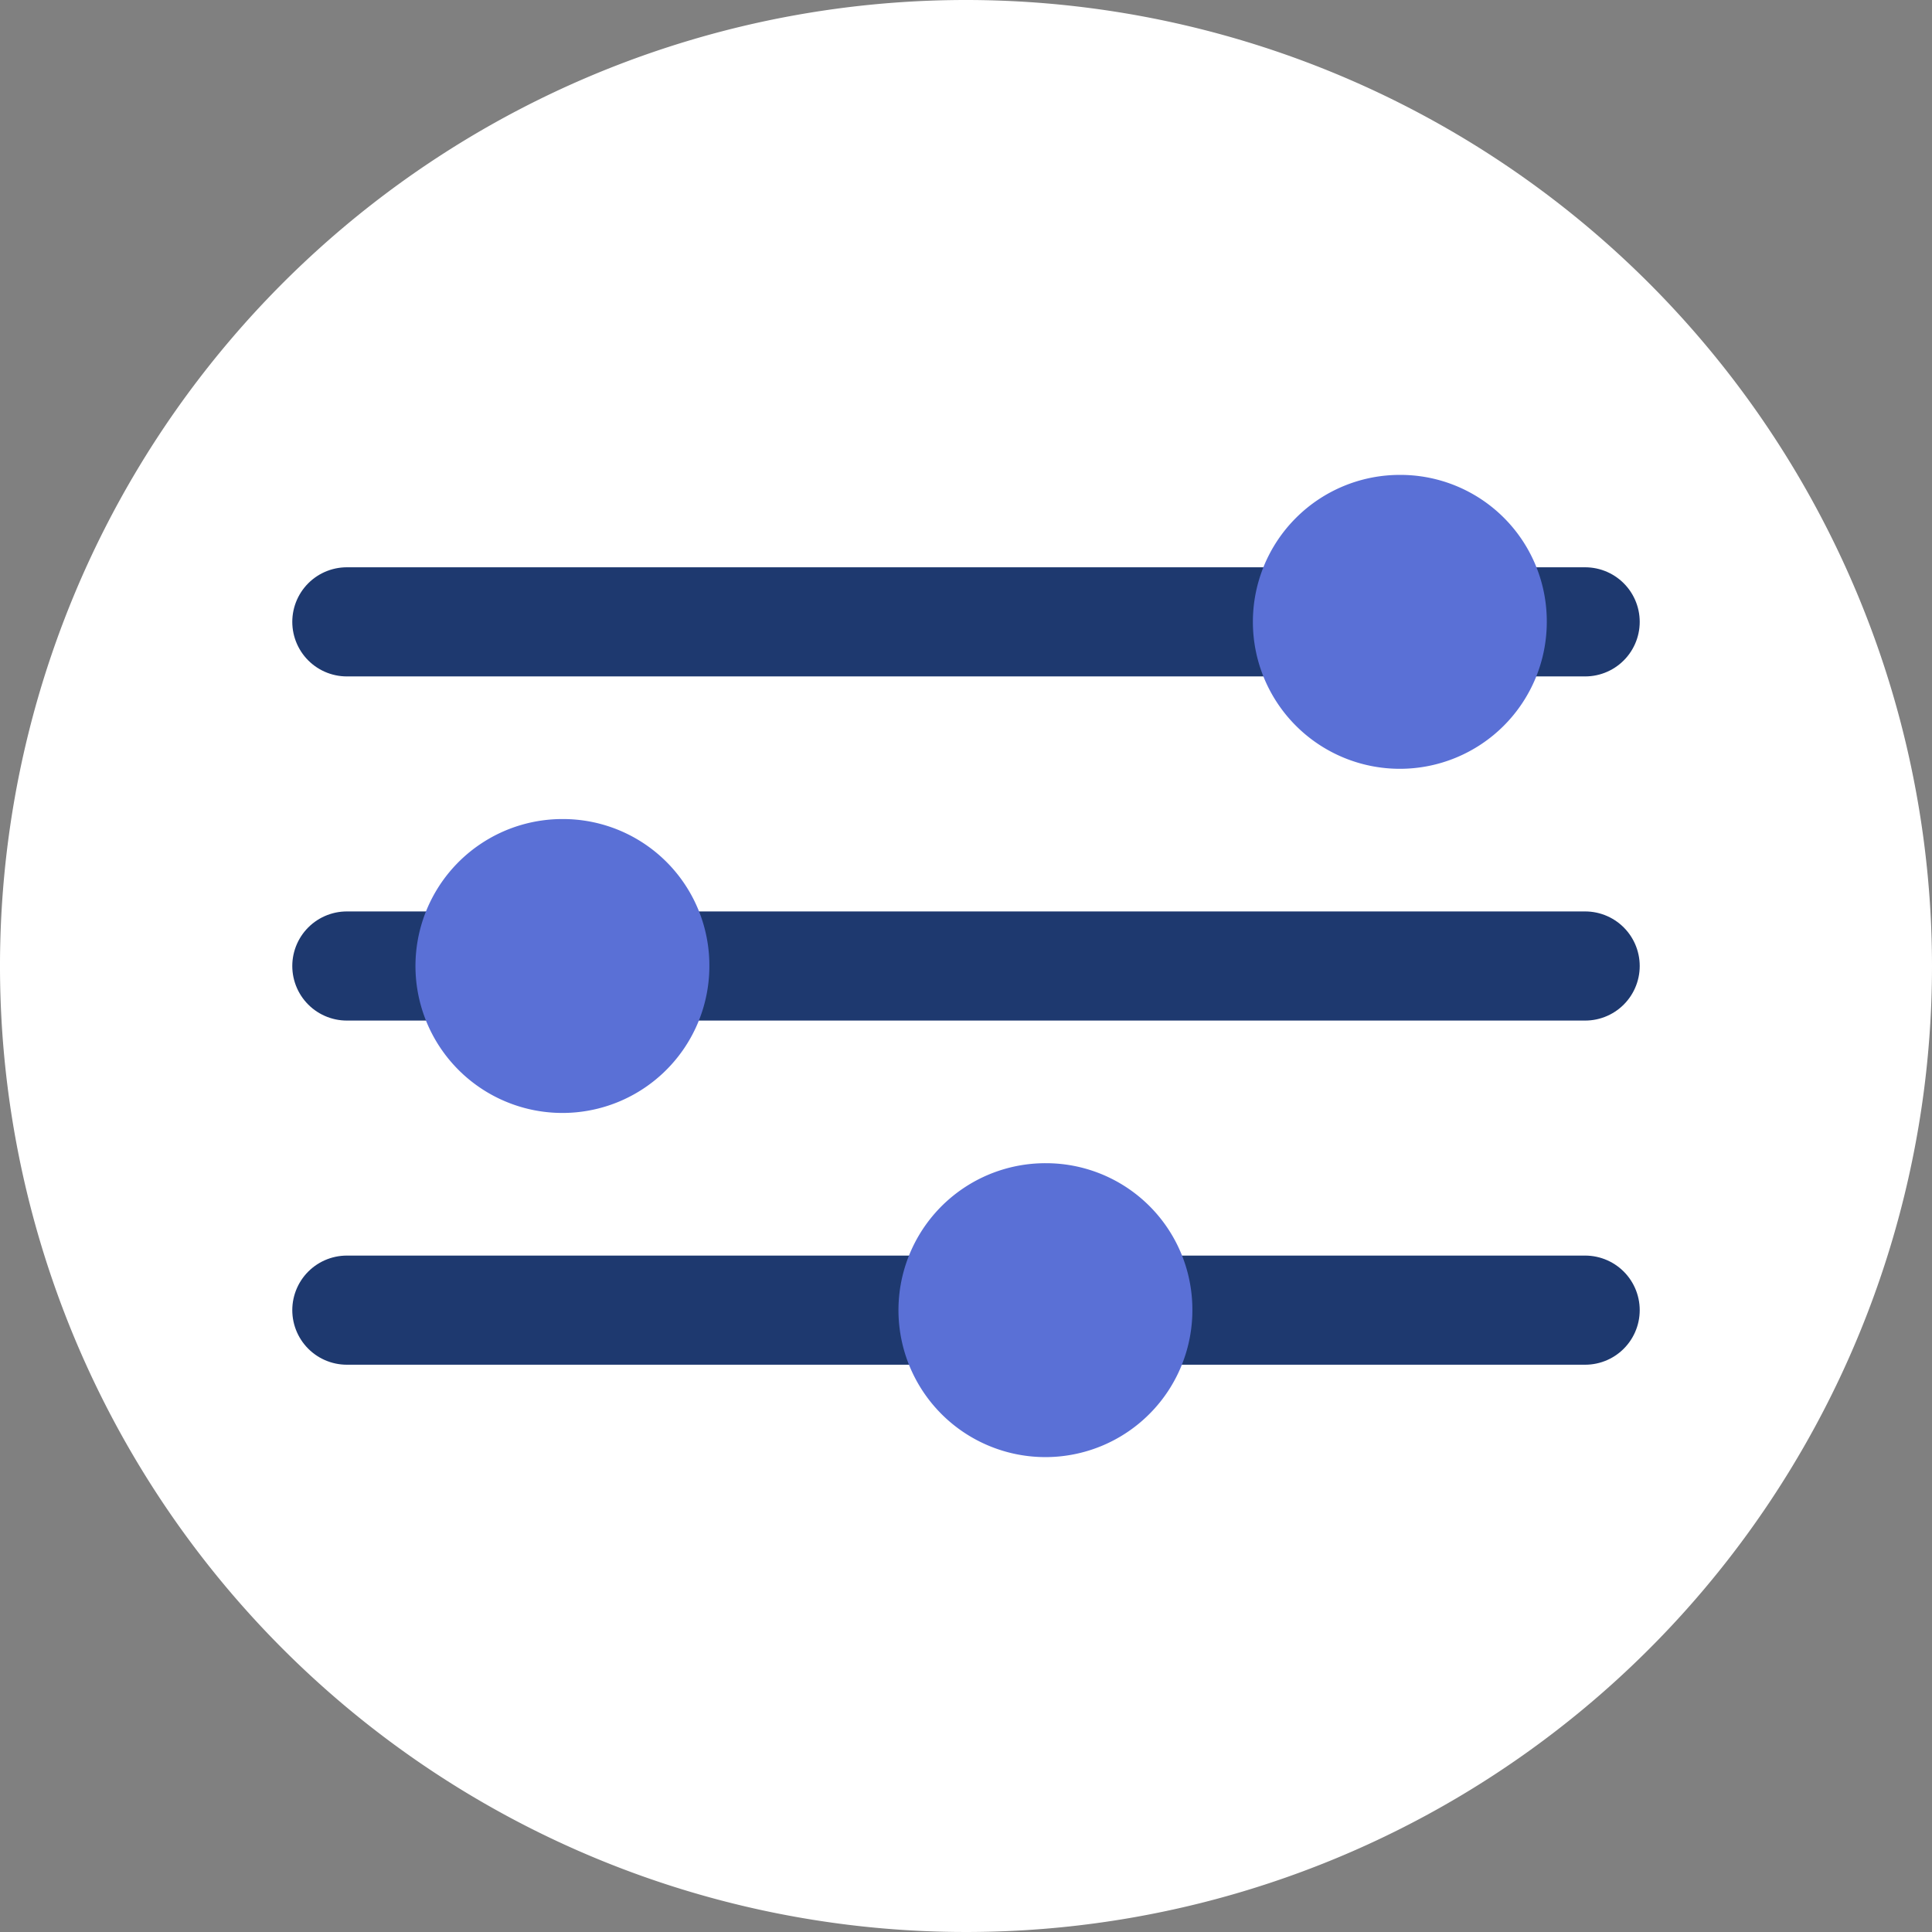 <svg xmlns="http://www.w3.org/2000/svg" width="35.76" height="35.76" viewBox="0 0 35.76 35.76"><rect x="0" y="0" width="35.76" height="35.76" fill="#808080" stroke="none"/><defs><style>.cls-1{fill:#fff;}.cls-2{fill:none;stroke:#1e396f;stroke-linecap:round;stroke-miterlimit:10;stroke-width:2.02px;}.cls-3{fill:#5a70d6;}</style></defs><title>iconFiltro</title><g id="Layer_2" data-name="Layer 2"><g id="Capa_1" data-name="Capa 1"><path class="cls-1" d="M35.76,17.88A17.88,17.88,0,1,1,17.88,0,17.89,17.89,0,0,1,35.76,17.88Z"/><line class="cls-2" x1="6.42" y1="11.51" x2="29.34" y2="11.51"/><line class="cls-2" x1="6.42" y1="17.88" x2="29.34" y2="17.88"/><line class="cls-2" x1="6.42" y1="24.25" x2="29.34" y2="24.25"/><path class="cls-3" d="M28.63,11.51a2.72,2.72,0,1,1-2.72-2.72A2.71,2.71,0,0,1,28.63,11.51Z"/><path class="cls-3" d="M13.13,17.88a2.72,2.72,0,1,1-2.71-2.72A2.71,2.71,0,0,1,13.13,17.88Z"/><path class="cls-3" d="M22.07,24.25a2.72,2.72,0,1,1-2.71-2.72A2.71,2.71,0,0,1,22.07,24.25Z"/></g></g></svg>